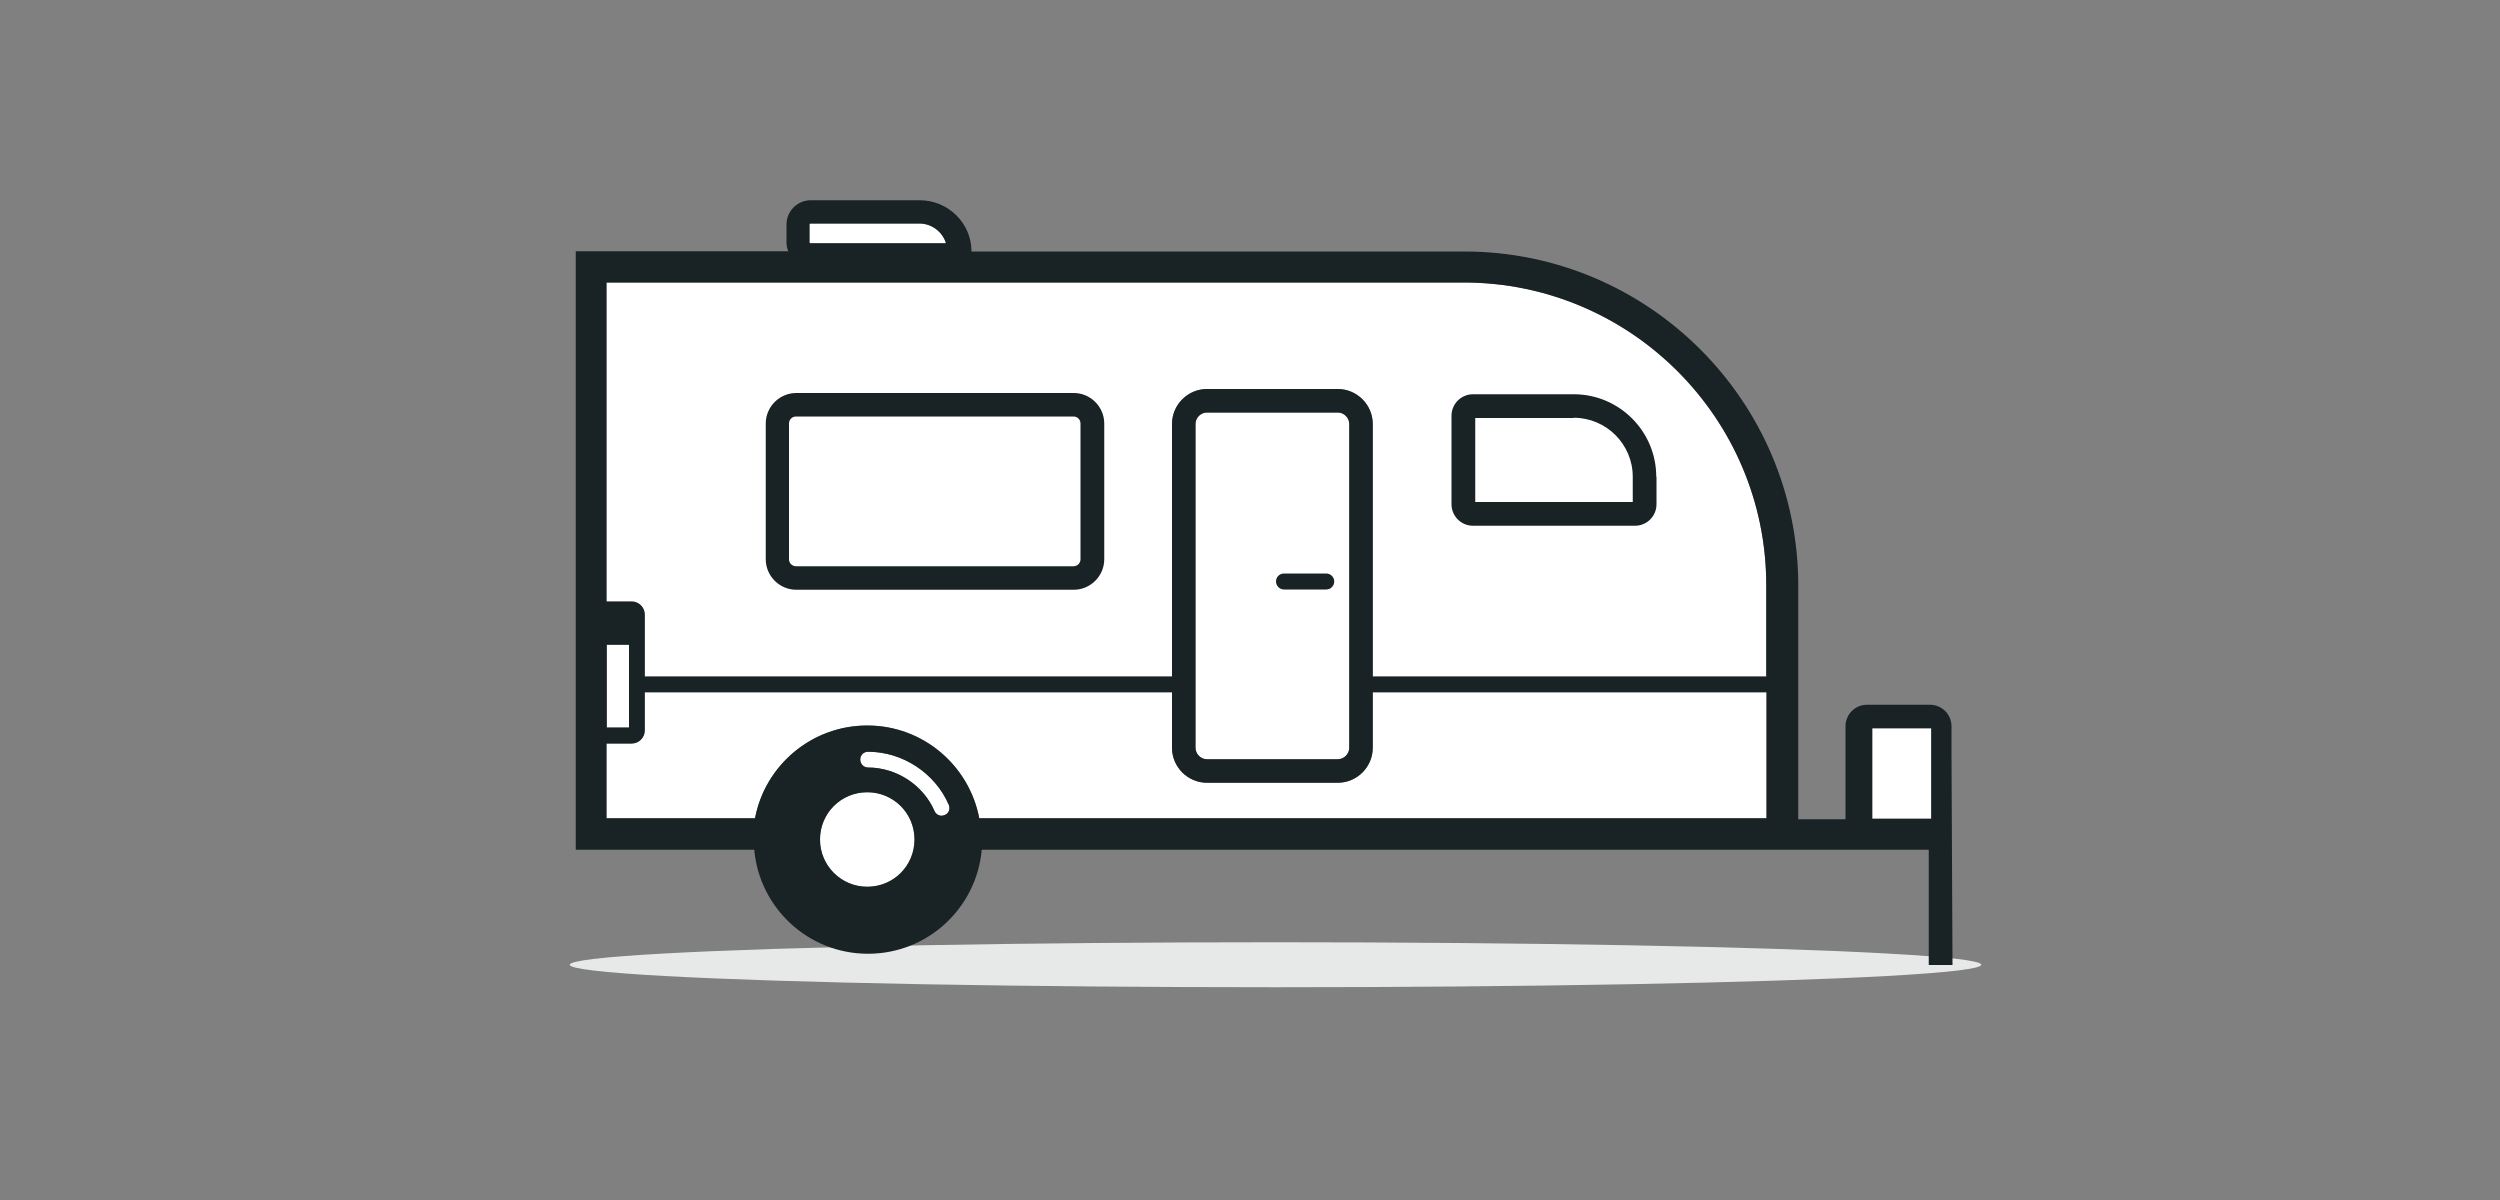 <?xml version="1.0" encoding="UTF-8"?><svg id="Layer_1" xmlns="http://www.w3.org/2000/svg" viewBox="0 0 100 48"><rect x="0" y="0" width="100" height="48" fill="#808080" stroke="none"/><defs><style>.cls-1{fill:#fff;}.cls-1,.cls-2{fill-rule:evenodd;}.cls-3{fill:#e7e8e8;}.cls-2{fill:#192224;}</style></defs><ellipse class="cls-3" cx="51.02" cy="38.59" rx="28.23" ry=".9"/><path class="cls-1" d="M74.89,32.75h2.36v-3.62h-2.36v3.62ZM70.66,27.06h-15.75v-10.1c0-.77-.63-1.4-1.4-1.4h-5.23c-.77,0-1.4.63-1.4,1.4v10.1h-21.09v-2.48c0-.28-.23-.52-.52-.52h-1.01v-12.76h34.29c6.67,0,12.1,5.43,12.1,12.1v3.65h.01ZM47.82,29.91v-12.95c0-.25.2-.46.46-.46h5.23c.25,0,.46.21.46.46v12.95c0,.25-.21.46-.46.46h-5.23c-.25,0-.46-.21-.46-.46ZM24.27,29.1h.89v-3.31h-.89v3.31ZM70.66,32.73h-31.49c-.4-2.11-2.25-3.71-4.48-3.71s-4.09,1.6-4.49,3.71h-5.94v-2.99h1.01c.28,0,.52-.23.52-.52v-1.53h21.09v2.22c0,.77.63,1.4,1.4,1.4h5.23c.77,0,1.4-.63,1.4-1.4v-2.22h15.75v5.04ZM37.79,32.6s-.08.03-.12.03c-.12,0-.24-.07-.29-.19-.45-1.04-1.52-1.74-2.66-1.74-.17,0-.31-.14-.31-.32s.14-.31.31-.31c1.38,0,2.68.85,3.23,2.12.07.16,0,.35-.16.41ZM34.69,35.47c-1.04,0-1.89-.84-1.89-1.89s.84-1.89,1.89-1.89,1.89.84,1.89,1.89-.84,1.89-1.89,1.89ZM32.38,8.97s0-.03.03-.03h4.36c.5,0,.93.33,1.07.79h-5.43s-.03-.01-.03-.03v-.73Z"/><path class="cls-2" d="M74.89,32.75h2.36v-3.62h-2.36v3.62ZM70.66,27.06h-15.75v-10.1c0-.77-.63-1.4-1.4-1.4h-5.23c-.77,0-1.4.63-1.4,1.4v10.1h-21.09v-2.48c0-.28-.23-.52-.52-.52h-1.01v-12.76h34.29c6.67,0,12.1,5.43,12.1,12.1v3.65h.01ZM47.82,29.91v-12.95c0-.25.21-.46.46-.46h5.23c.25,0,.46.21.46.46v12.95c0,.25-.21.46-.46.46h-5.23c-.25,0-.46-.21-.46-.46ZM24.27,29.1h.89v-3.31h-.89v3.31ZM70.66,32.73h-31.49c-.4-2.11-2.25-3.71-4.48-3.71s-4.09,1.6-4.49,3.71h-5.94v-2.99h1.01c.28,0,.52-.23.52-.52v-1.53h21.09v2.22c0,.77.63,1.4,1.4,1.4h5.23c.77,0,1.4-.63,1.4-1.4v-2.22h15.75v5.04ZM37.79,32.6s-.08.03-.12.03c-.12,0-.24-.07-.29-.19-.45-1.04-1.52-1.74-2.66-1.74-.17,0-.31-.14-.31-.32s.14-.31.31-.31c1.38,0,2.68.85,3.23,2.12.07.16,0,.35-.16.41ZM34.69,35.47c-1.04,0-1.89-.84-1.89-1.89s.84-1.89,1.89-1.89,1.89.84,1.89,1.89-.84,1.89-1.89,1.89ZM32.38,8.97s0-.03.03-.03h4.36c.5,0,.93.33,1.07.79h-5.43s-.03-.01-.03-.03v-.73ZM78.06,30.23h0v-1.18c0-.48-.39-.86-.86-.86h-2.52c-.48,0-.86.39-.86.86v3.72h-1.89v-9.35c0-7.37-5.99-13.36-13.36-13.36h-19.71c0-1.13-.93-2.05-2.07-2.05h-4.36c-.54,0-.97.44-.97.97v.73c0,.12.03.24.07.34h-8.5v23.94h7.14c.21,2.33,2.16,4.16,4.55,4.16s4.34-1.83,4.55-4.16h37.88v4.61h.95l-.04-8.37ZM43.22,22.37c0,.15-.12.28-.28.28h-11.1c-.15,0-.28-.12-.28-.28v-5.43c0-.15.12-.28.28-.28h11.1c.15,0,.28.12.28.28v5.43ZM31.85,15.72c-.67,0-1.22.55-1.22,1.22v5.43c0,.67.55,1.22,1.22,1.22h11.1c.67,0,1.22-.55,1.22-1.22v-5.43c0-.67-.55-1.22-1.22-1.22h-11.1ZM62.95,16.71c1.3,0,2.36,1.06,2.36,2.36v1.01h-6.3v-3.36h3.94ZM66.25,19.07c0-1.82-1.48-3.3-3.3-3.3h-4.03c-.47,0-.86.38-.86.86v3.54c0,.47.38.86.86.86h6.48c.47,0,.86-.38.86-.86v-1.1h-.01ZM53.37,23.26c0,.17-.14.32-.32.32h-1.69c-.17,0-.32-.14-.32-.32s.14-.32.32-.32h1.69c.17,0,.32.14.32.32Z"/></svg>